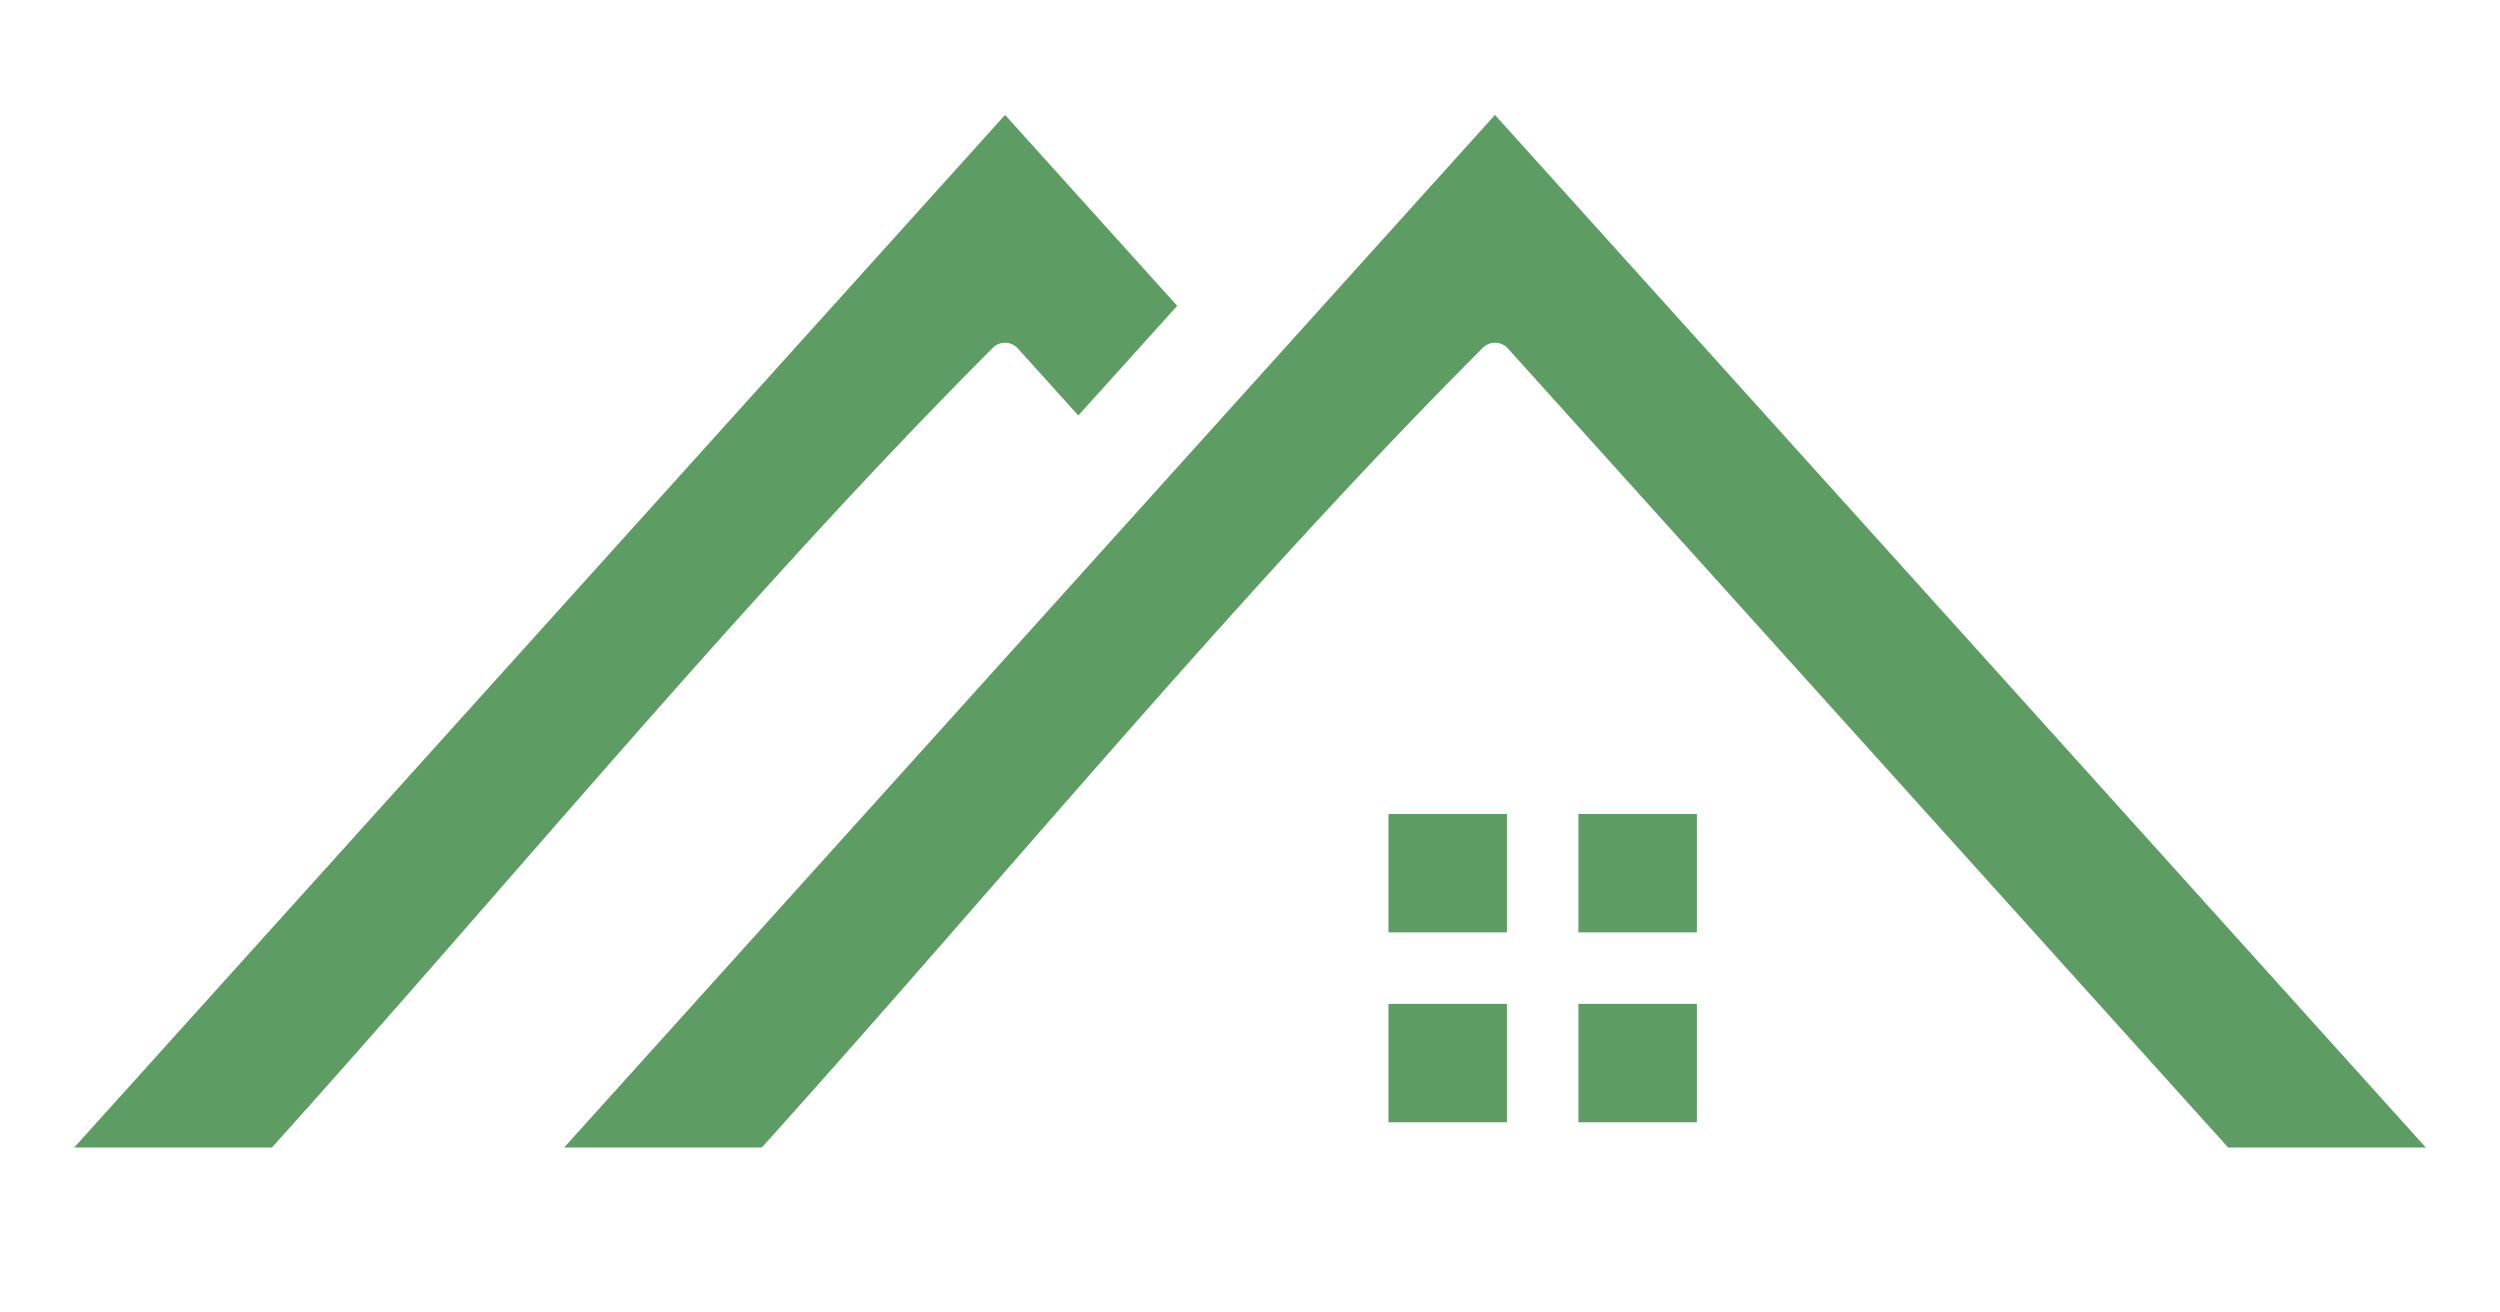 <?xml version="1.0" encoding="UTF-8"?>
<svg data-bbox="0 0 120 62.093" xmlns="http://www.w3.org/2000/svg" viewBox="0 0 120 63" fill-rule="evenodd" clip-rule="evenodd" stroke-linejoin="round" stroke-miterlimit="2" data-type="ugc">
    <g>
        <path fill="none" d="M120 0v62.093H0V0h120z"/>
        <path d="M94.419 30.651 71.758 5.517 27.077 55.082h9.489c11.223-12.454 23.018-26.796 34.64-38.418a.83.83 0 0 1 1.17.059l34.576 38.359h9.488L94.419 30.651Z" fill="#5d9c63" fill-rule="nonzero"/>
        <path d="m56.505 14.68-8.262-9.163L3.56 55.082h9.49c11.221-12.454 23.014-26.793 34.637-38.417a.828.828 0 0 1 1.17.062l2.902 3.216 4.746-5.263Z" fill="#5d9c63" fill-rule="nonzero"/>
        <path fill="#5d9c63" fill-rule="nonzero" d="M72.332 48.187v5.683h-5.685v-5.683h5.685z"/>
        <path fill="#5d9c63" fill-rule="nonzero" d="M81.45 48.187v5.683h-5.687v-5.683h5.687z"/>
        <path fill="#5d9c63" fill-rule="nonzero" d="M81.45 39.072v5.682h-5.687v-5.682h5.687z"/>
        <path fill="#5d9c63" fill-rule="nonzero" d="M72.332 39.072v5.682h-5.685v-5.682h5.685z"/>
    </g>
</svg>

